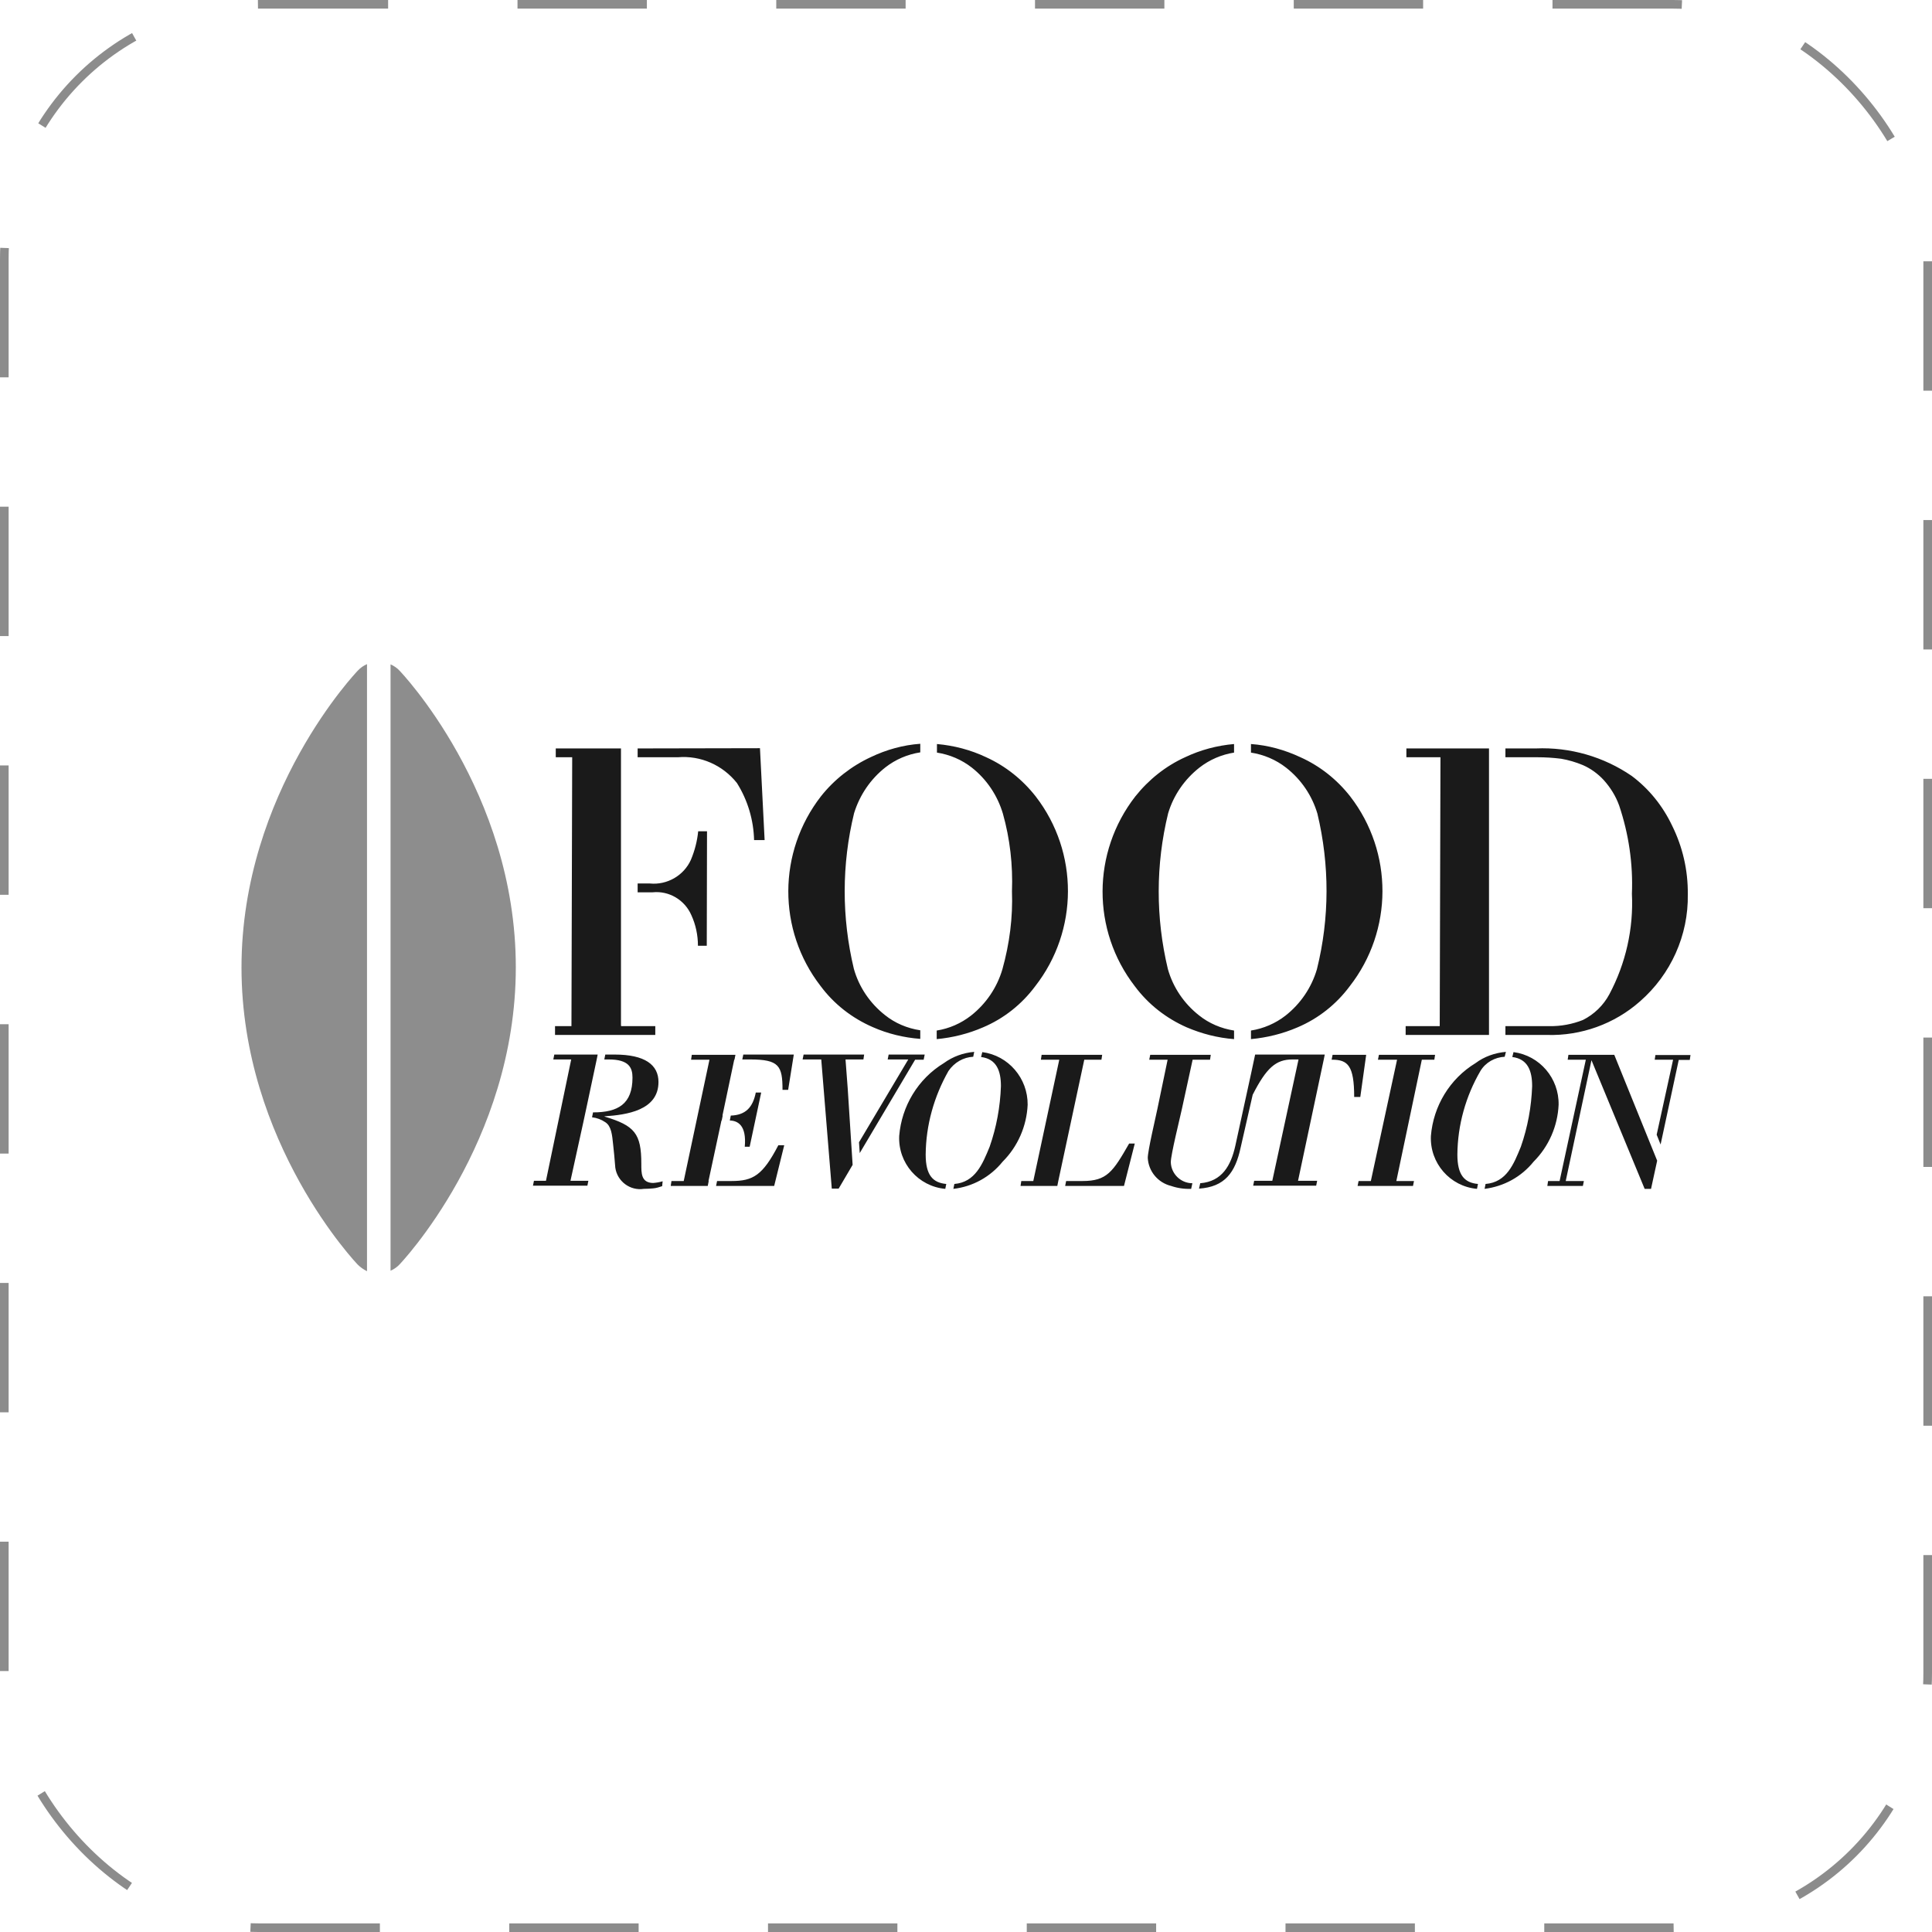 <?xml version="1.0" encoding="UTF-8"?> <svg xmlns="http://www.w3.org/2000/svg" width="224" height="224" viewBox="0 0 224 224" fill="none"> <rect x="0.5" y="0.5" width="223" height="223" rx="29.5" stroke="#1A1A1A" stroke-opacity="0.5" stroke-dasharray="15 15"></rect> <path d="M86.918 132.952L88.254 126.672H87.628C87.287 128.377 86.463 129.286 84.729 129.343L84.616 129.911C85.525 129.94 86.577 130.451 86.35 132.952H86.918ZM84.815 136.93H83.138L83.024 137.498H89.76L90.925 132.781H90.243C88.424 136.276 87.316 136.93 84.815 136.93ZM98.031 122.835H100.106L100.191 122.267H93.171L93.057 122.835H95.217L96.439 137.811H97.235L98.855 135.055L98.287 126.217L98.031 122.835ZM86.065 122.835H86.975C90.329 122.835 90.726 123.574 90.726 126.359H91.38L92.034 122.267H86.179L86.065 122.835ZM67.62 130.167L68.017 128.32L69.183 122.835L69.296 122.267H64.266L64.152 122.835H66.227L63.3 136.902H61.907L61.793 137.47H68.103L68.216 136.902H66.142L67.62 130.167ZM107.097 122.835L107.211 122.267H103.033L102.919 122.835H105.307L99.594 132.44L99.679 133.691L106.102 122.864H107.097V122.835ZM83.649 129.911H83.678L83.791 129.343H83.763L85.127 122.864H85.156L85.269 122.296H80.21L80.125 122.864H82.257L79.272 136.93H77.851L77.766 137.498H82.058L82.171 136.93H82.143L83.649 129.911ZM74.356 134.941C74.356 131.417 73.588 130.508 70.092 129.457V129.428C72.65 129.258 76.345 128.746 76.345 125.45C76.345 123.461 74.782 122.267 71.258 122.267H70.178L70.064 122.835H70.576C72.934 122.835 73.332 123.802 73.332 124.938C73.332 128.007 71.656 128.973 68.757 128.973L68.643 129.542C69.183 129.599 69.723 129.798 70.178 130.11C70.888 130.565 70.973 131.588 71.087 132.696C71.172 133.492 71.258 134.287 71.314 135.083C71.371 136.703 72.764 137.953 74.356 137.868C74.441 137.868 74.555 137.839 74.64 137.839C75.009 137.839 75.35 137.811 75.72 137.783C76.089 137.754 76.43 137.64 76.771 137.527L76.828 136.958C76.459 137.072 76.089 137.129 75.72 137.157C74.327 137.129 74.356 136.021 74.356 134.941ZM174.456 122.523L174.599 121.955C173.32 122.068 172.097 122.495 171.074 123.262C168.09 125.08 166.186 128.235 165.902 131.701C165.759 134.856 168.118 137.555 171.245 137.839L171.358 137.271C169.795 137.129 168.971 136.248 168.971 133.861C168.999 130.451 169.937 127.098 171.643 124.171C172.24 123.176 173.32 122.58 174.456 122.523ZM175.48 121.983L175.338 122.551C177.128 122.779 177.64 124.143 177.64 125.933C177.554 128.32 177.128 130.678 176.332 132.952C175.508 134.969 174.684 137.072 172.24 137.271L172.126 137.839C174.371 137.555 176.389 136.447 177.81 134.685C179.572 132.923 180.595 130.565 180.709 128.093C180.766 125.024 178.521 122.381 175.48 121.983ZM166.299 122.864L166.385 122.296H159.876L159.762 122.864H161.979L158.938 136.93H157.517L157.403 137.498H163.827L163.94 136.93H161.894L164.85 122.864H166.299ZM181.846 122.296L181.761 122.864H183.864L180.823 136.93H179.487L179.402 137.498H183.523L183.637 136.93H181.533L184.518 122.921L190.685 137.839H191.424L192.135 134.571L187.161 122.296H181.846ZM191.936 122.296L191.85 122.864H193.982L192.078 131.559L192.533 132.696L194.636 122.892H195.915L196 122.324H191.936V122.296ZM138.276 122.864H140.294L140.379 122.296H133.359L133.245 122.864H135.377L134.183 128.604C133.956 129.712 133.075 133.406 133.075 134.259C133.16 135.822 134.268 137.129 135.775 137.498C136.514 137.754 137.309 137.868 138.105 137.839L138.247 137.186C136.883 137.186 135.775 136.078 135.746 134.742C135.746 133.889 136.769 129.769 137.025 128.604L138.276 122.864ZM125.713 122.864H127.703L127.788 122.296H120.768L120.683 122.864H122.814L119.802 136.93H118.409L118.324 137.498H122.587L122.701 136.93L125.713 122.864ZM125.514 136.93H123.61L123.497 137.498H130.318L131.568 132.582H130.915C129.039 135.85 128.357 136.93 125.514 136.93ZM158.398 122.296H154.504L154.391 122.864H154.448C156.267 122.864 157.006 123.546 157.006 127.183H157.716L158.398 122.296ZM145.068 124.398L143.221 132.866C142.71 135.14 141.686 136.987 139.157 137.186L139.015 137.811C141.999 137.612 143.221 135.964 143.846 133.037L145.239 126.927C146.831 123.802 147.939 122.835 149.843 122.835H150.554L147.513 136.902H145.41L145.296 137.47H152.6L152.714 136.902H150.497L153.481 122.835L153.595 122.267H145.523L145.068 124.398ZM112.838 122.523L112.952 121.955C111.673 122.068 110.479 122.495 109.428 123.262C106.444 125.08 104.539 128.235 104.255 131.701C104.113 134.856 106.472 137.555 109.598 137.839L109.712 137.271C108.149 137.129 107.325 136.248 107.325 133.861C107.353 130.451 108.291 127.126 109.968 124.171C110.65 123.176 111.702 122.58 112.838 122.523ZM113.89 121.983L113.748 122.551C115.538 122.779 116.05 124.143 116.05 125.933C115.965 128.32 115.538 130.678 114.743 132.952C113.918 134.969 113.066 137.072 110.65 137.271L110.536 137.839C112.782 137.584 114.828 136.447 116.249 134.685C118.011 132.923 119.034 130.565 119.148 128.093C119.176 125.024 116.931 122.381 113.89 121.983Z" fill="#1A1A1A"></path> <path d="M73.929 86.775V87.798H78.59C81.234 87.571 83.792 88.708 85.44 90.782C86.691 92.771 87.373 95.073 87.43 97.403H88.652L88.112 86.747L73.929 86.775ZM95.189 92.317C90.158 98.795 90.13 107.832 95.132 114.311C96.695 116.414 98.77 118.033 101.186 119.085C102.919 119.852 104.795 120.307 106.699 120.449V119.454C105.193 119.227 103.772 118.63 102.607 117.692C100.873 116.328 99.594 114.453 98.997 112.322C97.576 106.383 97.576 100.216 99.025 94.277C99.679 92.174 100.93 90.327 102.664 88.963C103.829 88.054 105.221 87.457 106.699 87.23V86.235C104.71 86.377 102.777 86.917 100.987 87.77C98.713 88.821 96.723 90.384 95.189 92.317ZM72.025 118.886H71.997V86.775H64.436V87.798H66.341L66.255 118.971H64.351V119.994H75.976V118.971H71.997L72.025 118.886ZM80.097 99.705C79.272 101.523 77.34 102.632 75.35 102.433H73.929V103.456H75.663C77.567 103.257 79.386 104.337 80.154 106.098C80.665 107.207 80.921 108.429 80.921 109.65H81.944L81.973 96.38H80.949C80.836 97.517 80.552 98.625 80.097 99.705ZM114.345 87.798C112.554 86.946 110.593 86.434 108.632 86.264V87.258C110.11 87.486 111.503 88.082 112.668 88.992C114.402 90.356 115.652 92.231 116.277 94.334C117.102 97.261 117.443 100.301 117.329 103.342C117.443 106.383 117.045 109.423 116.221 112.378C115.595 114.51 114.316 116.385 112.583 117.749C111.417 118.658 110.053 119.255 108.604 119.483V120.477C110.451 120.307 112.27 119.852 113.975 119.113C116.391 118.09 118.466 116.442 120.029 114.339C125.06 107.889 125.088 98.824 120.086 92.345C118.551 90.384 116.59 88.821 114.345 87.798ZM163.059 87.798H167.01L166.925 118.971H162.974V119.994H172.637V86.775H163.059V87.798ZM193.868 95.726C192.788 93.453 191.197 91.464 189.179 89.958C185.939 87.741 182.045 86.605 178.066 86.775H174.542V87.798H178.265C179.174 87.798 180.084 87.855 180.993 87.969C181.846 88.111 182.699 88.367 183.523 88.708C184.432 89.105 185.257 89.702 185.939 90.441C186.706 91.293 187.331 92.288 187.729 93.396C188.838 96.693 189.349 100.159 189.207 103.626C189.406 107.661 188.497 111.696 186.592 115.277C185.91 116.556 184.83 117.607 183.523 118.261C182.301 118.744 180.965 118.999 179.629 118.971H174.542V119.994H179.373C183.324 120.108 187.189 118.715 190.145 116.101C193.726 112.975 195.773 108.429 195.687 103.683C195.716 100.898 195.091 98.199 193.868 95.726ZM131.625 92.345C126.594 98.824 126.566 107.86 131.568 114.339C133.131 116.442 135.206 118.062 137.594 119.113C139.327 119.852 141.175 120.335 143.079 120.477V119.483C141.601 119.255 140.18 118.658 139.015 117.721C137.281 116.357 136.002 114.481 135.405 112.35C133.984 106.411 133.984 100.245 135.434 94.306C136.059 92.203 137.338 90.356 139.072 88.992C140.237 88.082 141.63 87.486 143.079 87.258V86.264C141.118 86.434 139.185 86.946 137.395 87.798C135.149 88.821 133.188 90.384 131.625 92.345ZM150.781 87.798C148.962 86.946 147.03 86.406 145.04 86.264V87.258C146.518 87.486 147.939 88.082 149.133 89.02C150.867 90.384 152.117 92.231 152.742 94.334C154.163 100.273 154.163 106.439 152.686 112.378C152.06 114.51 150.781 116.385 149.048 117.749C147.882 118.658 146.49 119.255 145.04 119.483V120.477C146.887 120.307 148.735 119.852 150.44 119.113C152.856 118.09 154.931 116.442 156.494 114.339C161.525 107.889 161.553 98.824 156.551 92.345C155.016 90.384 153.055 88.821 150.781 87.798Z" fill="#1A1A1A"></path> <path d="M28 112.18C28 132.582 41.472 146.62 41.472 146.62C41.785 146.933 42.154 147.188 42.552 147.387V77C42.154 77.171 41.785 77.426 41.472 77.767C41.472 77.767 28 91.776 28 112.18ZM46.332 77.767C46.048 77.455 45.678 77.199 45.28 77.028V147.331C45.678 147.16 46.048 146.904 46.332 146.592C46.332 146.592 59.804 132.554 59.804 112.151C59.804 91.748 46.332 77.767 46.332 77.767Z" fill="#8D8D8D"></path> </svg> 